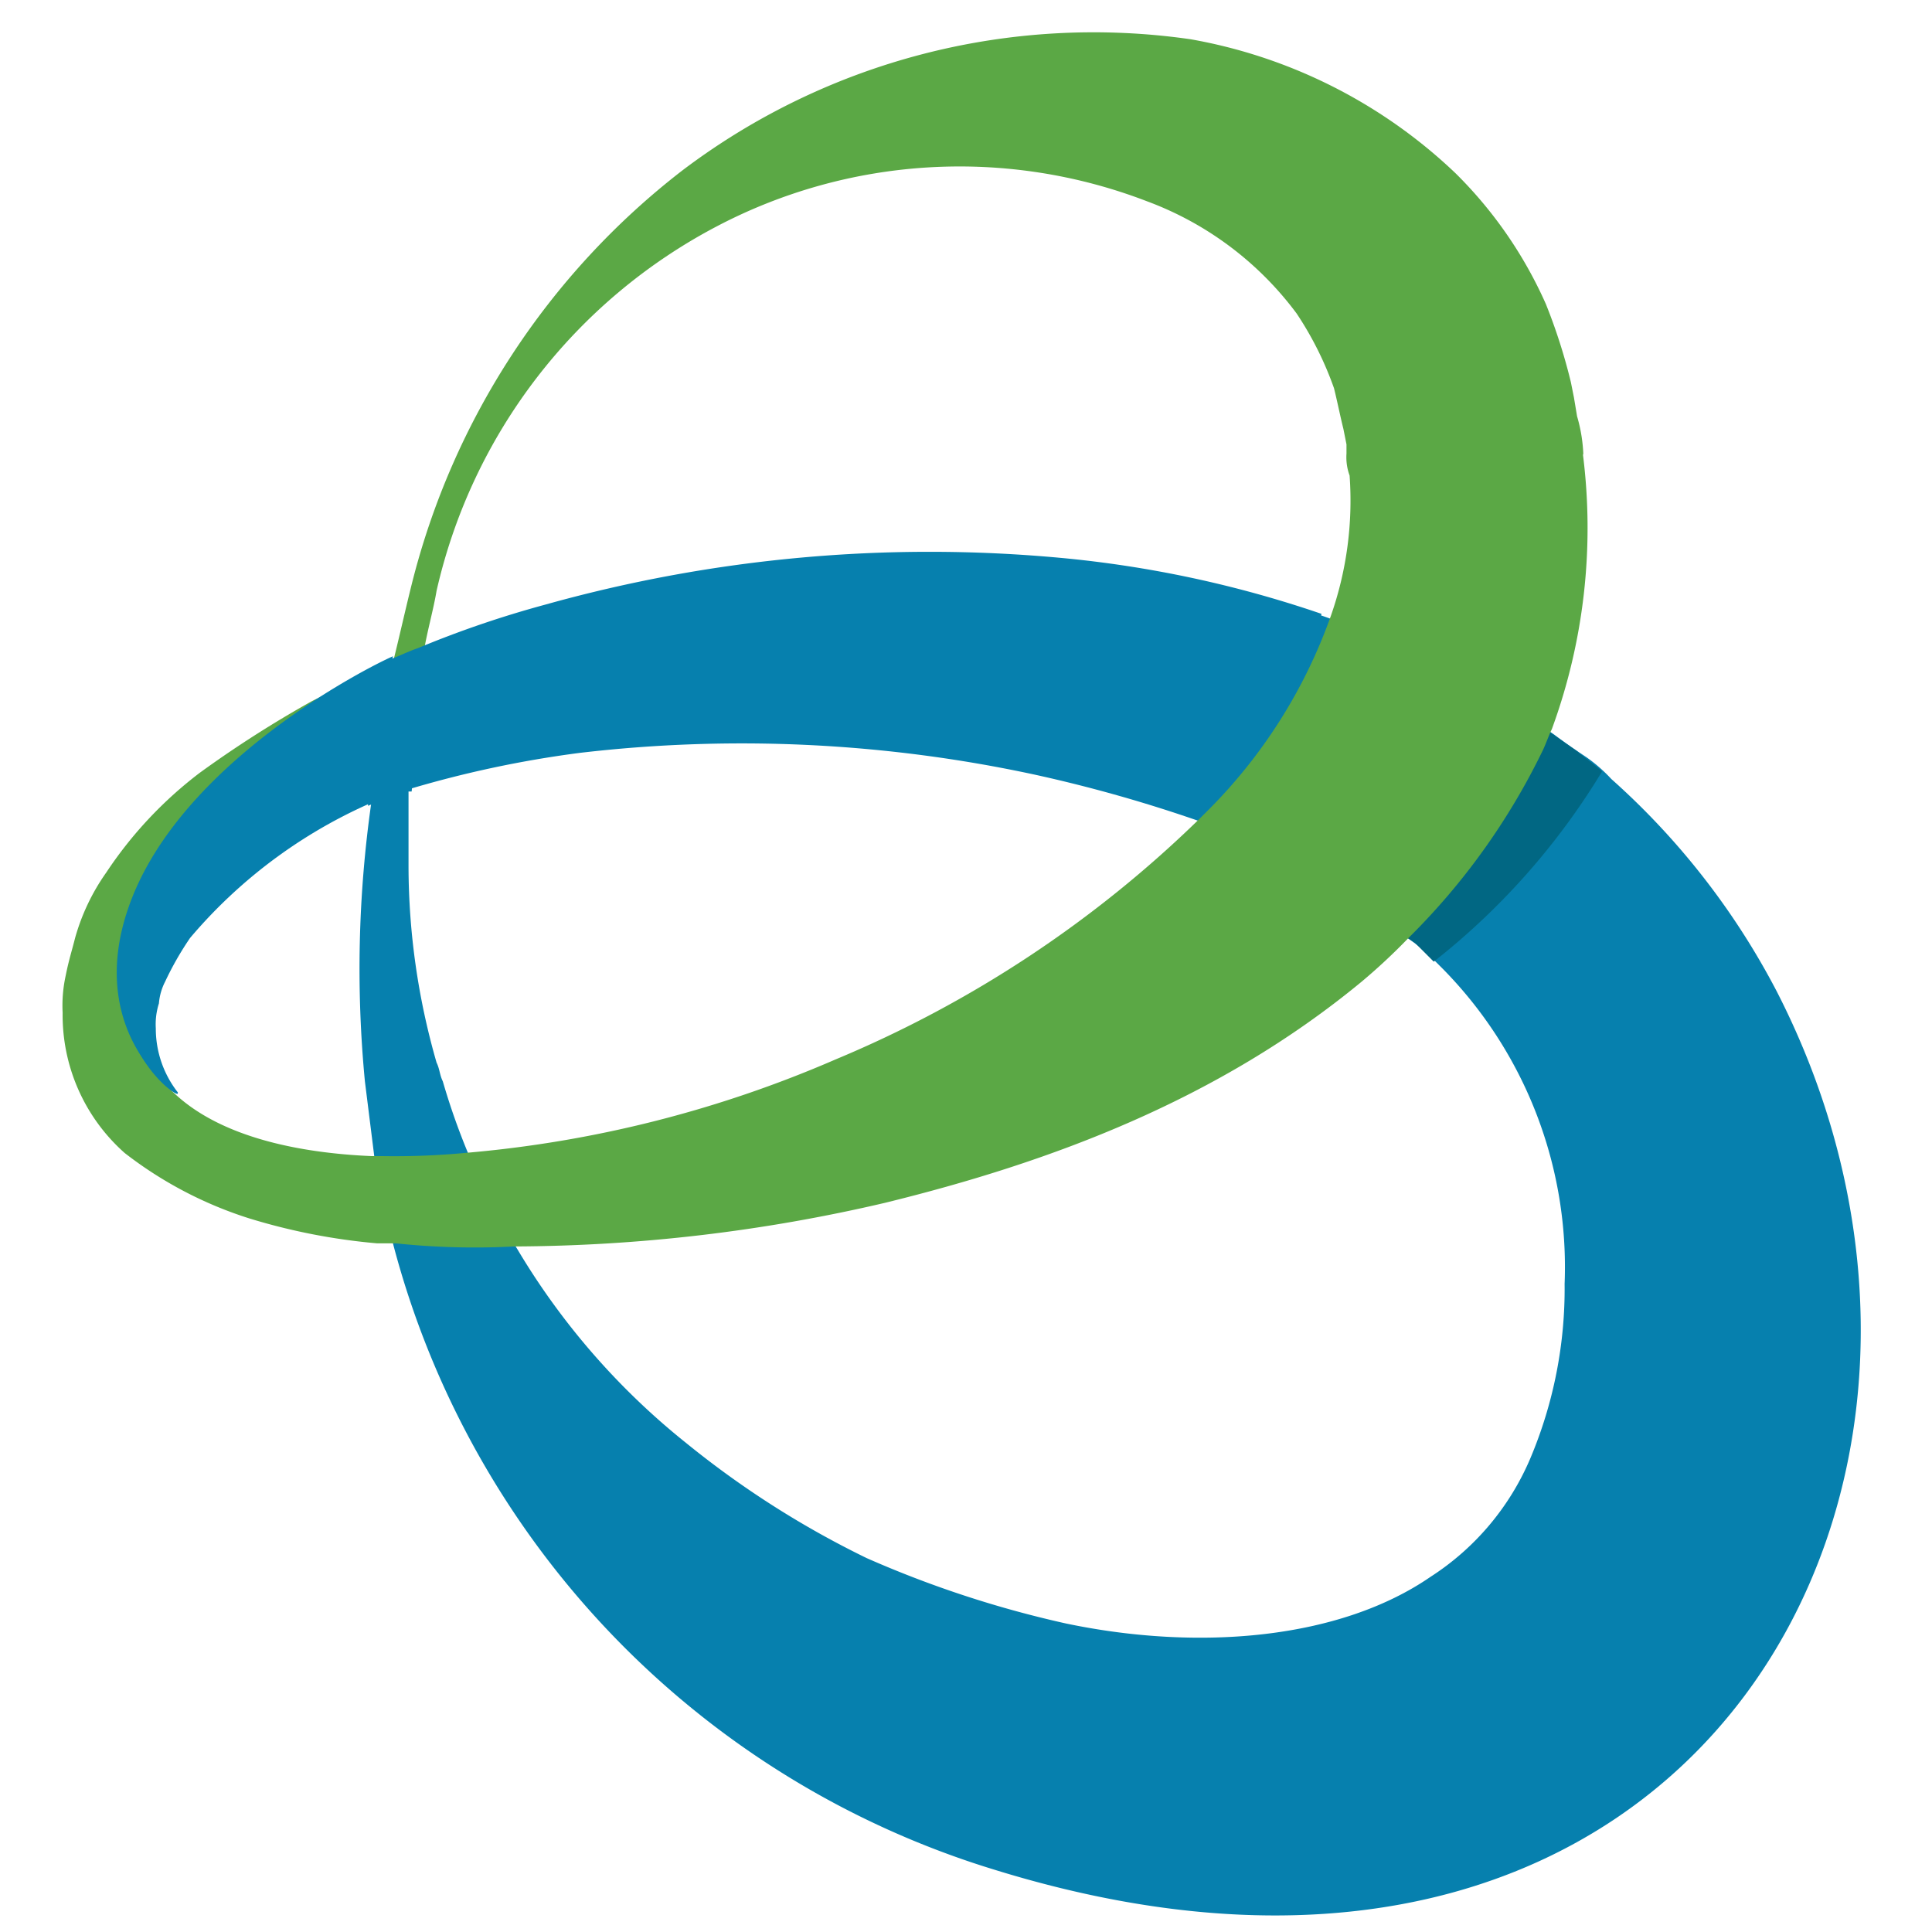 <svg data-name="Layer 1" xmlns="http://www.w3.org/2000/svg" viewBox="0 0 62 62"><path d="M31.91 60a28.57 28.57 0 01-19.3-20.1 28 28 0 01-.6-2.8l-.3-2.4a37.76 37.76 0 01.2-8.9 33.92 33.92 0 01.8-4.4c.3-.1.7-.3 1-.4h.1c-.3 1.4-.6 4.4-.6 4.4h-.1v2.4a22.84 22.84 0 00.9 6.3c.1.2.1.4.2.6a21.73 21.73 0 002.4 5.4 23 23 0 005.4 6.2 29.91 29.91 0 005.8 3.7 34.26 34.26 0 006.4 2.1c4.3.9 8.8.5 11.7-1.5a8.43 8.43 0 003.2-3.8 14 14 0 001.1-5.6 13.64 13.64 0 00-3.9-10.1l-.6-.6-.4-.3a17.1 17.1 0 00-1.4-1.1 22.68 22.68 0 00-3.1-1.7l4.8-6.2c1 .5 2 1 3 1.6.4.3.9.5 1.3.8s.7.5 1 .7a5 5 0 01.8.7 23.92 23.92 0 015.3 6.8c8.1 15.76-2.5 35.2-25.1 28.2z" fill="#0680ae"/><path d="M38.71 26.16a16.74 16.74 0 004-6.3 32.29 32.29 0 00-8.5-1.8 43.59 43.59 0 00-16.5 1.5 33.09 33.09 0 00-4.1 1.4c-.3.1-.7.3-1 .4-.3 1.5-.6 2.9-.8 4.4v.1l1.2-.5a34.85 34.85 0 015.6-1.2 44.6 44.6 0 0114.6.7 46.08 46.08 0 015.3 1.5l.2-.2" fill="#0680ae"/><path d="M51.41 24.76a22.68 22.68 0 01-5.4 6.1l-.6-.6L45 30a17.1 17.1 0 00-1.4-1.1l4.7-6.3c.4.3.9.5 1.3.8l1 .7c.31.26.61.46.81.66z" fill="#016783"/><path d="M50.81 14.56a5 5 0 00-.2-1.2l-.1-.6-.1-.5a18.29 18.29 0 00-.8-2.5 13.71 13.71 0 00-2.9-4.2 16.46 16.46 0 00-8.5-4.3 21.86 21.86 0 00-16.3 4.2 24.19 24.19 0 00-8.7 13.3c-.2.8-.4 1.7-.6 2.5.3-.1.7-.3 1-.4.1-.6.3-1.3.4-1.9a17.61 17.61 0 019-11.7 16.75 16.75 0 0113.8-.8 10.54 10.54 0 014.8 3.6 10.78 10.78 0 011.2 2.4c.1.4.2.9.3 1.3l.1.5v.3a1.7 1.7 0 00.1.7 11.17 11.17 0 01-.6 4.5 16.74 16.74 0 01-4 6.3l-.2.2A37.21 37.21 0 0126.81 34a37.89 37.89 0 01-11.9 3 24.37 24.37 0 01-2.7.1h-.3c-2.3-.1-4.8-.6-6.3-2a3 3 0 01-1-2.5 2.2 2.2 0 01.1-.8 1.85 1.85 0 01.2-.7 10 10 0 01.8-1.4 12.94 12.94 0 015.7-3.9.6.6 0 01.4-.1 33.92 33.92 0 01.8-4.4c-.9.4-1.8.8-2.6 1.2a36.11 36.11 0 00-3.6 2.3 13.11 13.11 0 00-3 3.2 6.81 6.81 0 00-1 2.1c-.1.4-.2.7-.3 1.2a4.48 4.48 0 00-.1 1.2A5.91 5.91 0 004 37a12.8 12.8 0 004 2.1 19.81 19.81 0 004.1.8h.6a24.13 24.13 0 003.8.1 53 53 0 0011.9-1.4c5.3-1.3 10.7-3.3 15.3-7.1a19.2 19.2 0 001.5-1.4 21.85 21.85 0 004.3-6c.1-.2.2-.5.3-.7a18.76 18.76 0 001-8.8" fill="#5ba845"/><path d="M5.71 35.06A3.32 3.32 0 015 33a2.2 2.2 0 01.1-.8 1.85 1.85 0 01.2-.7 10 10 0 01.8-1.4 16.07 16.07 0 016.2-4.5c.2-1.3.3-3 .6-4.3-.7.3-6.9 3.4-8.6 8.2-1.4 3.7 1.3 5.7 1.4 5.6" fill="#0680ae"/><path d="M38.41 26a17.22 17.22 0 004-6.3 36.06 36.06 0 00-8.4-1.8 45.7 45.7 0 00-16.5 1.5 33.09 33.09 0 00-4.1 1.4c-.3.1-.7.3-1 .4a31.07 31.07 0 00-.7 4.4l1.2-.5a36.09 36.09 0 015.5-1.2 43.86 43.86 0 0114.5.7 46.08 46.08 0 015.3 1.5l.2-.1" fill="#0680ae"/><path d="M5.51 34.86a3.32 3.32 0 01-.7-2.1 2.2 2.2 0 01.1-.8 1.85 1.85 0 01.2-.7 10 10 0 01.8-1.4 16.37 16.37 0 016.1-4.5c.2-1.3.3-3 .6-4.3-.7.3-6.9 3.4-8.5 8.1-1.3 3.8 1.3 5.8 1.4 5.7" fill="#0680ae"/></svg>